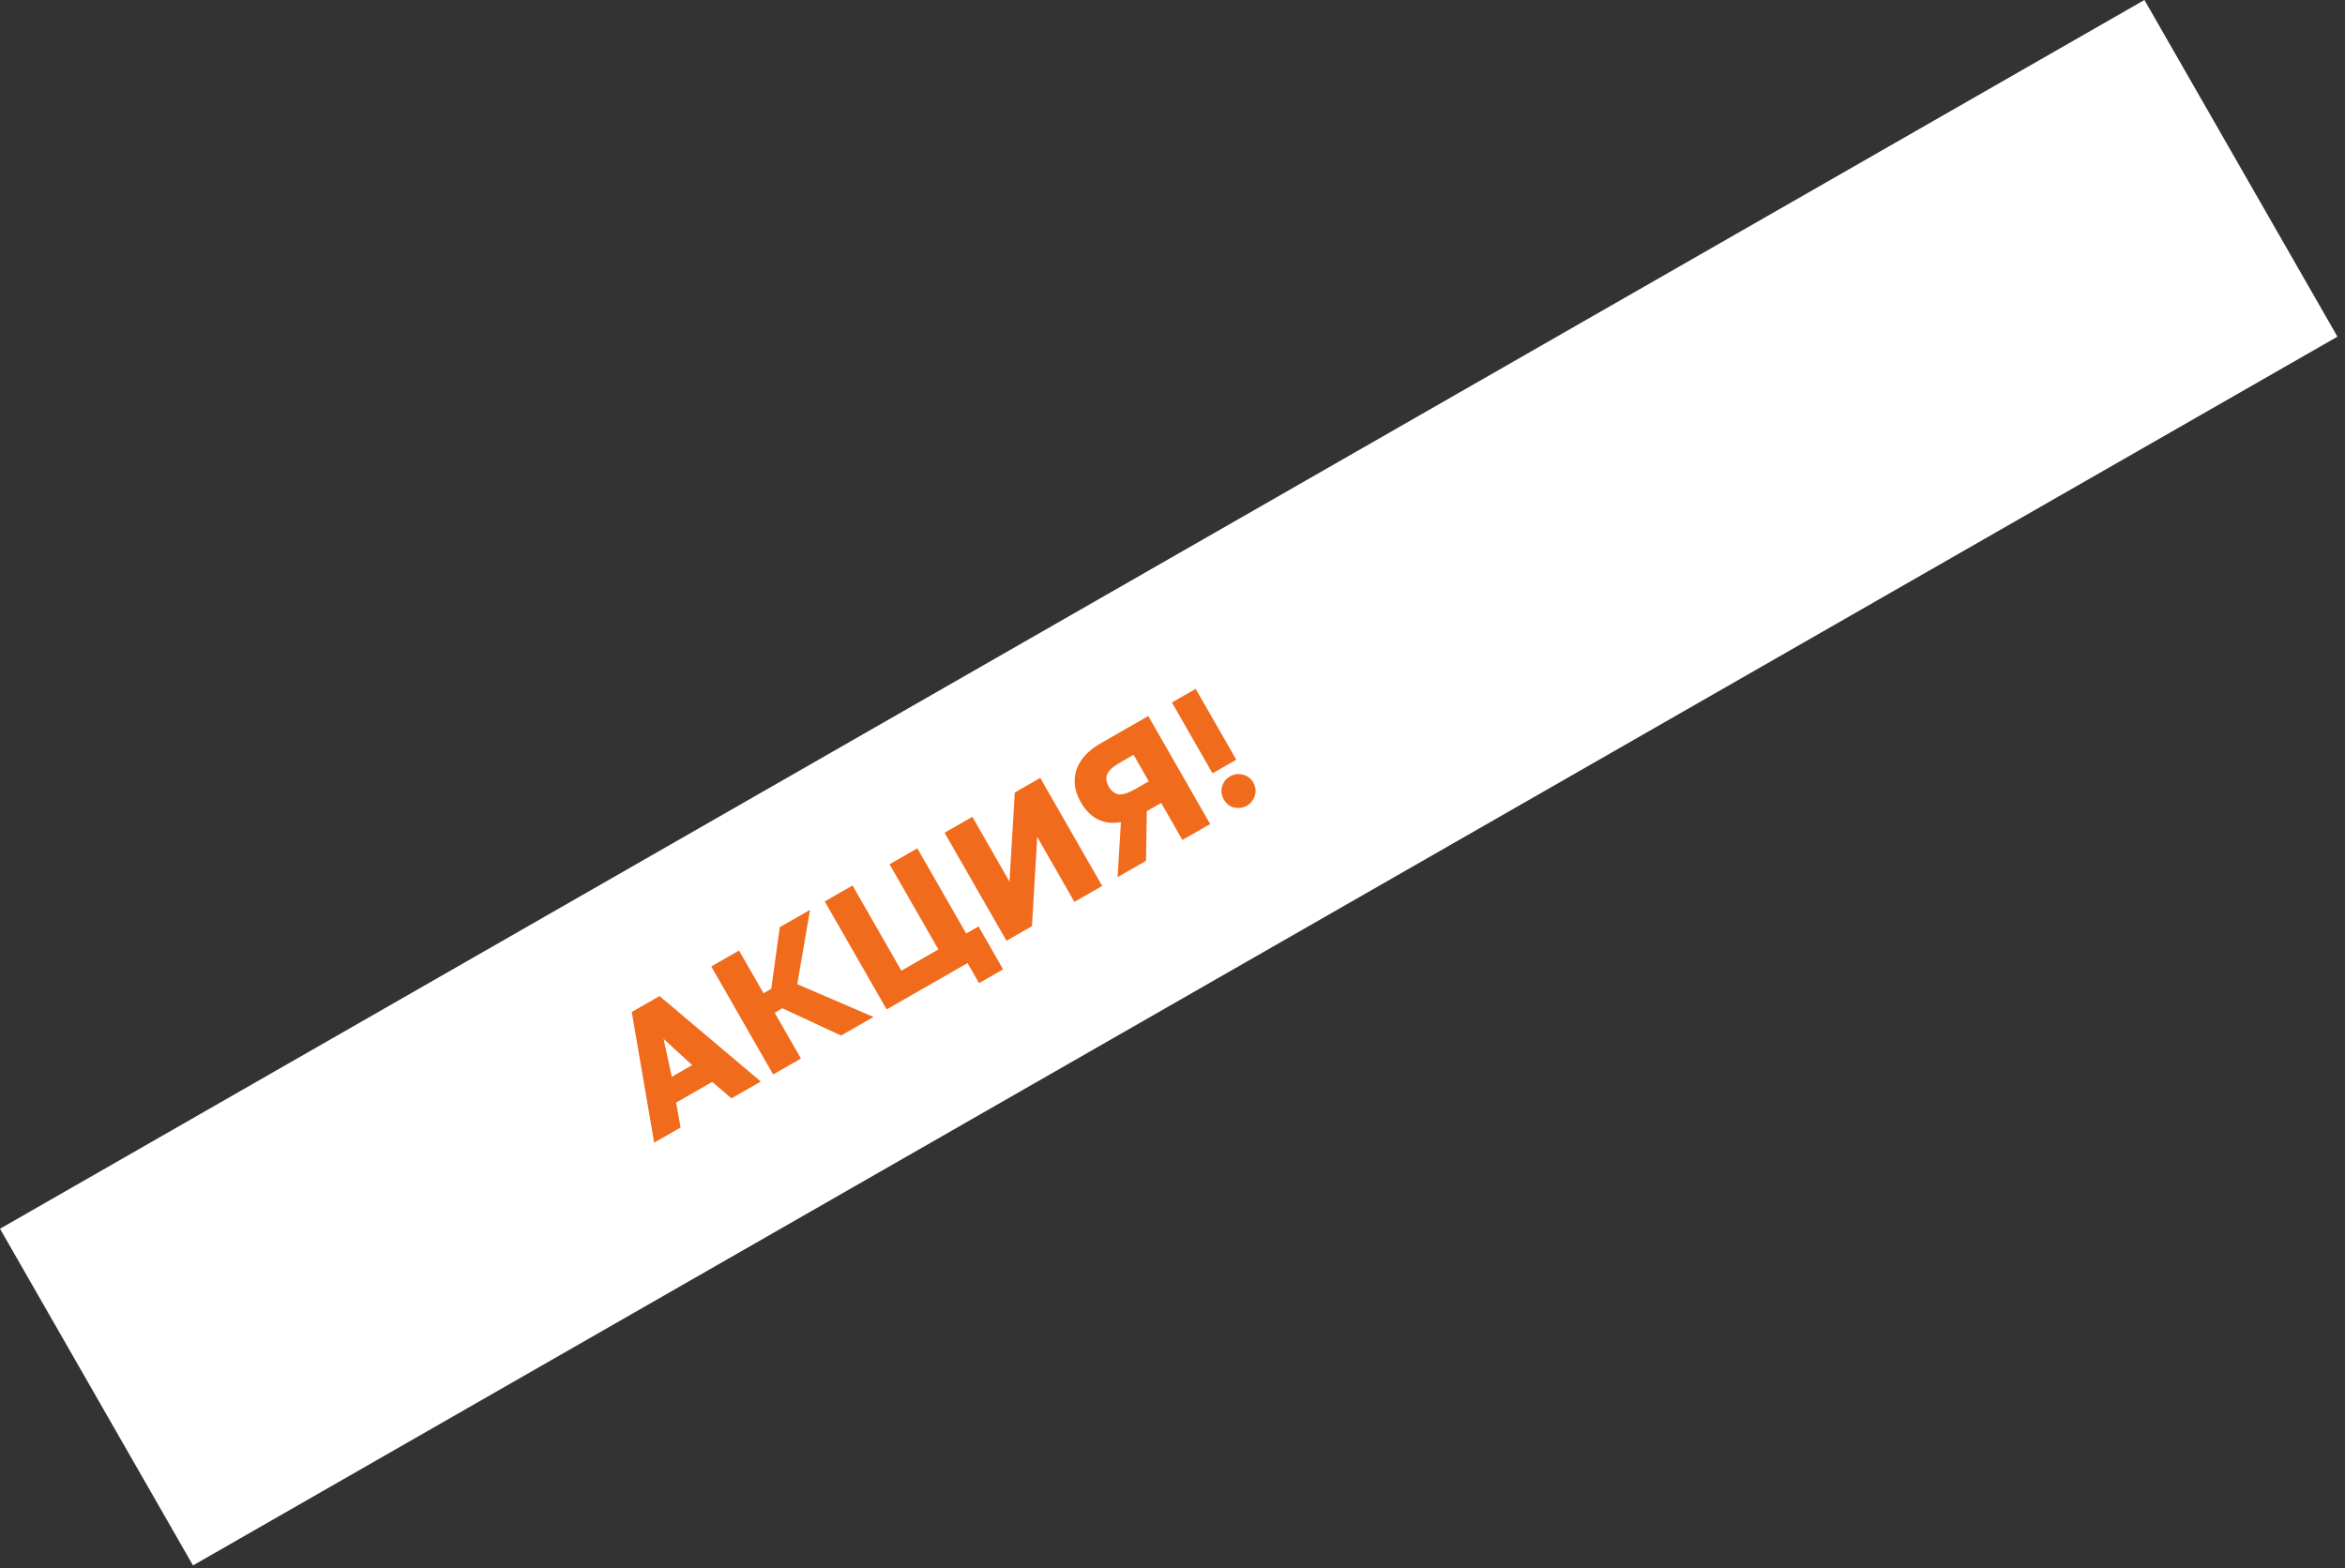 <?xml version="1.0" encoding="UTF-8"?> <svg xmlns="http://www.w3.org/2000/svg" width="145" height="97" viewBox="0 0 145 97" fill="none"><rect x="0" y="0" width="145" height="97" fill="#333333" stroke="none"/><rect y="75.994" width="152.832" height="24" transform="rotate(-29.818 0 75.994)" fill="white"></rect><path d="M40.45 70.669L39.064 62.588L40.782 61.603L47.044 66.889L45.231 67.928L44.04 66.912L41.807 68.192L42.082 69.734L40.45 70.669ZM41.539 66.596L42.798 65.874L41.031 64.25L41.539 66.596ZM47.807 66.452L43.979 59.771L45.697 58.787L47.212 61.43L47.689 61.157L48.216 57.343L50.087 56.271L49.298 60.868L54.011 62.897L52.007 64.045L48.378 62.359L47.901 62.633L49.525 65.467L47.807 66.452ZM60.537 60.804L59.826 59.564L54.825 62.43L50.997 55.749L52.715 54.765L55.734 60.033L58.024 58.72L55.005 53.452L56.723 52.467L59.742 57.736L60.506 57.298L62.026 59.951L60.537 60.804ZM62.235 58.183L58.406 51.503L60.124 50.518L62.421 54.527L62.748 49.014L64.323 48.112L68.152 54.792L66.434 55.777L64.137 51.768L63.81 57.281L62.235 58.183ZM69.104 54.246L69.31 50.845C68.773 50.941 68.297 50.884 67.881 50.675C67.462 50.459 67.115 50.112 66.842 49.635C66.579 49.177 66.448 48.728 66.45 48.288C66.451 47.847 66.586 47.427 66.856 47.028C67.126 46.628 67.537 46.27 68.091 45.952L71.002 44.284L74.83 50.965L73.112 51.949L71.8 49.659L70.912 50.167L70.86 53.24L69.104 54.246ZM68.559 48.651C68.716 48.924 68.918 49.084 69.163 49.129C69.412 49.164 69.765 49.05 70.223 48.788L71.034 48.323L70.093 46.681L69.282 47.146C68.824 47.409 68.549 47.659 68.457 47.898C68.369 48.126 68.403 48.377 68.559 48.651ZM74.974 47.827L72.464 43.446L73.933 42.604L76.444 46.984L74.974 47.827ZM77.098 49.83C76.933 49.925 76.757 49.971 76.569 49.968C76.385 49.972 76.214 49.931 76.055 49.845C75.898 49.748 75.769 49.611 75.667 49.433C75.525 49.185 75.49 48.926 75.563 48.656C75.639 48.375 75.805 48.162 76.059 48.016C76.314 47.87 76.581 47.836 76.861 47.912C77.138 47.981 77.347 48.14 77.49 48.388C77.592 48.567 77.641 48.749 77.639 48.937C77.633 49.118 77.582 49.286 77.485 49.443C77.399 49.602 77.27 49.731 77.098 49.83Z" fill="#F06B1C"></path></svg> 